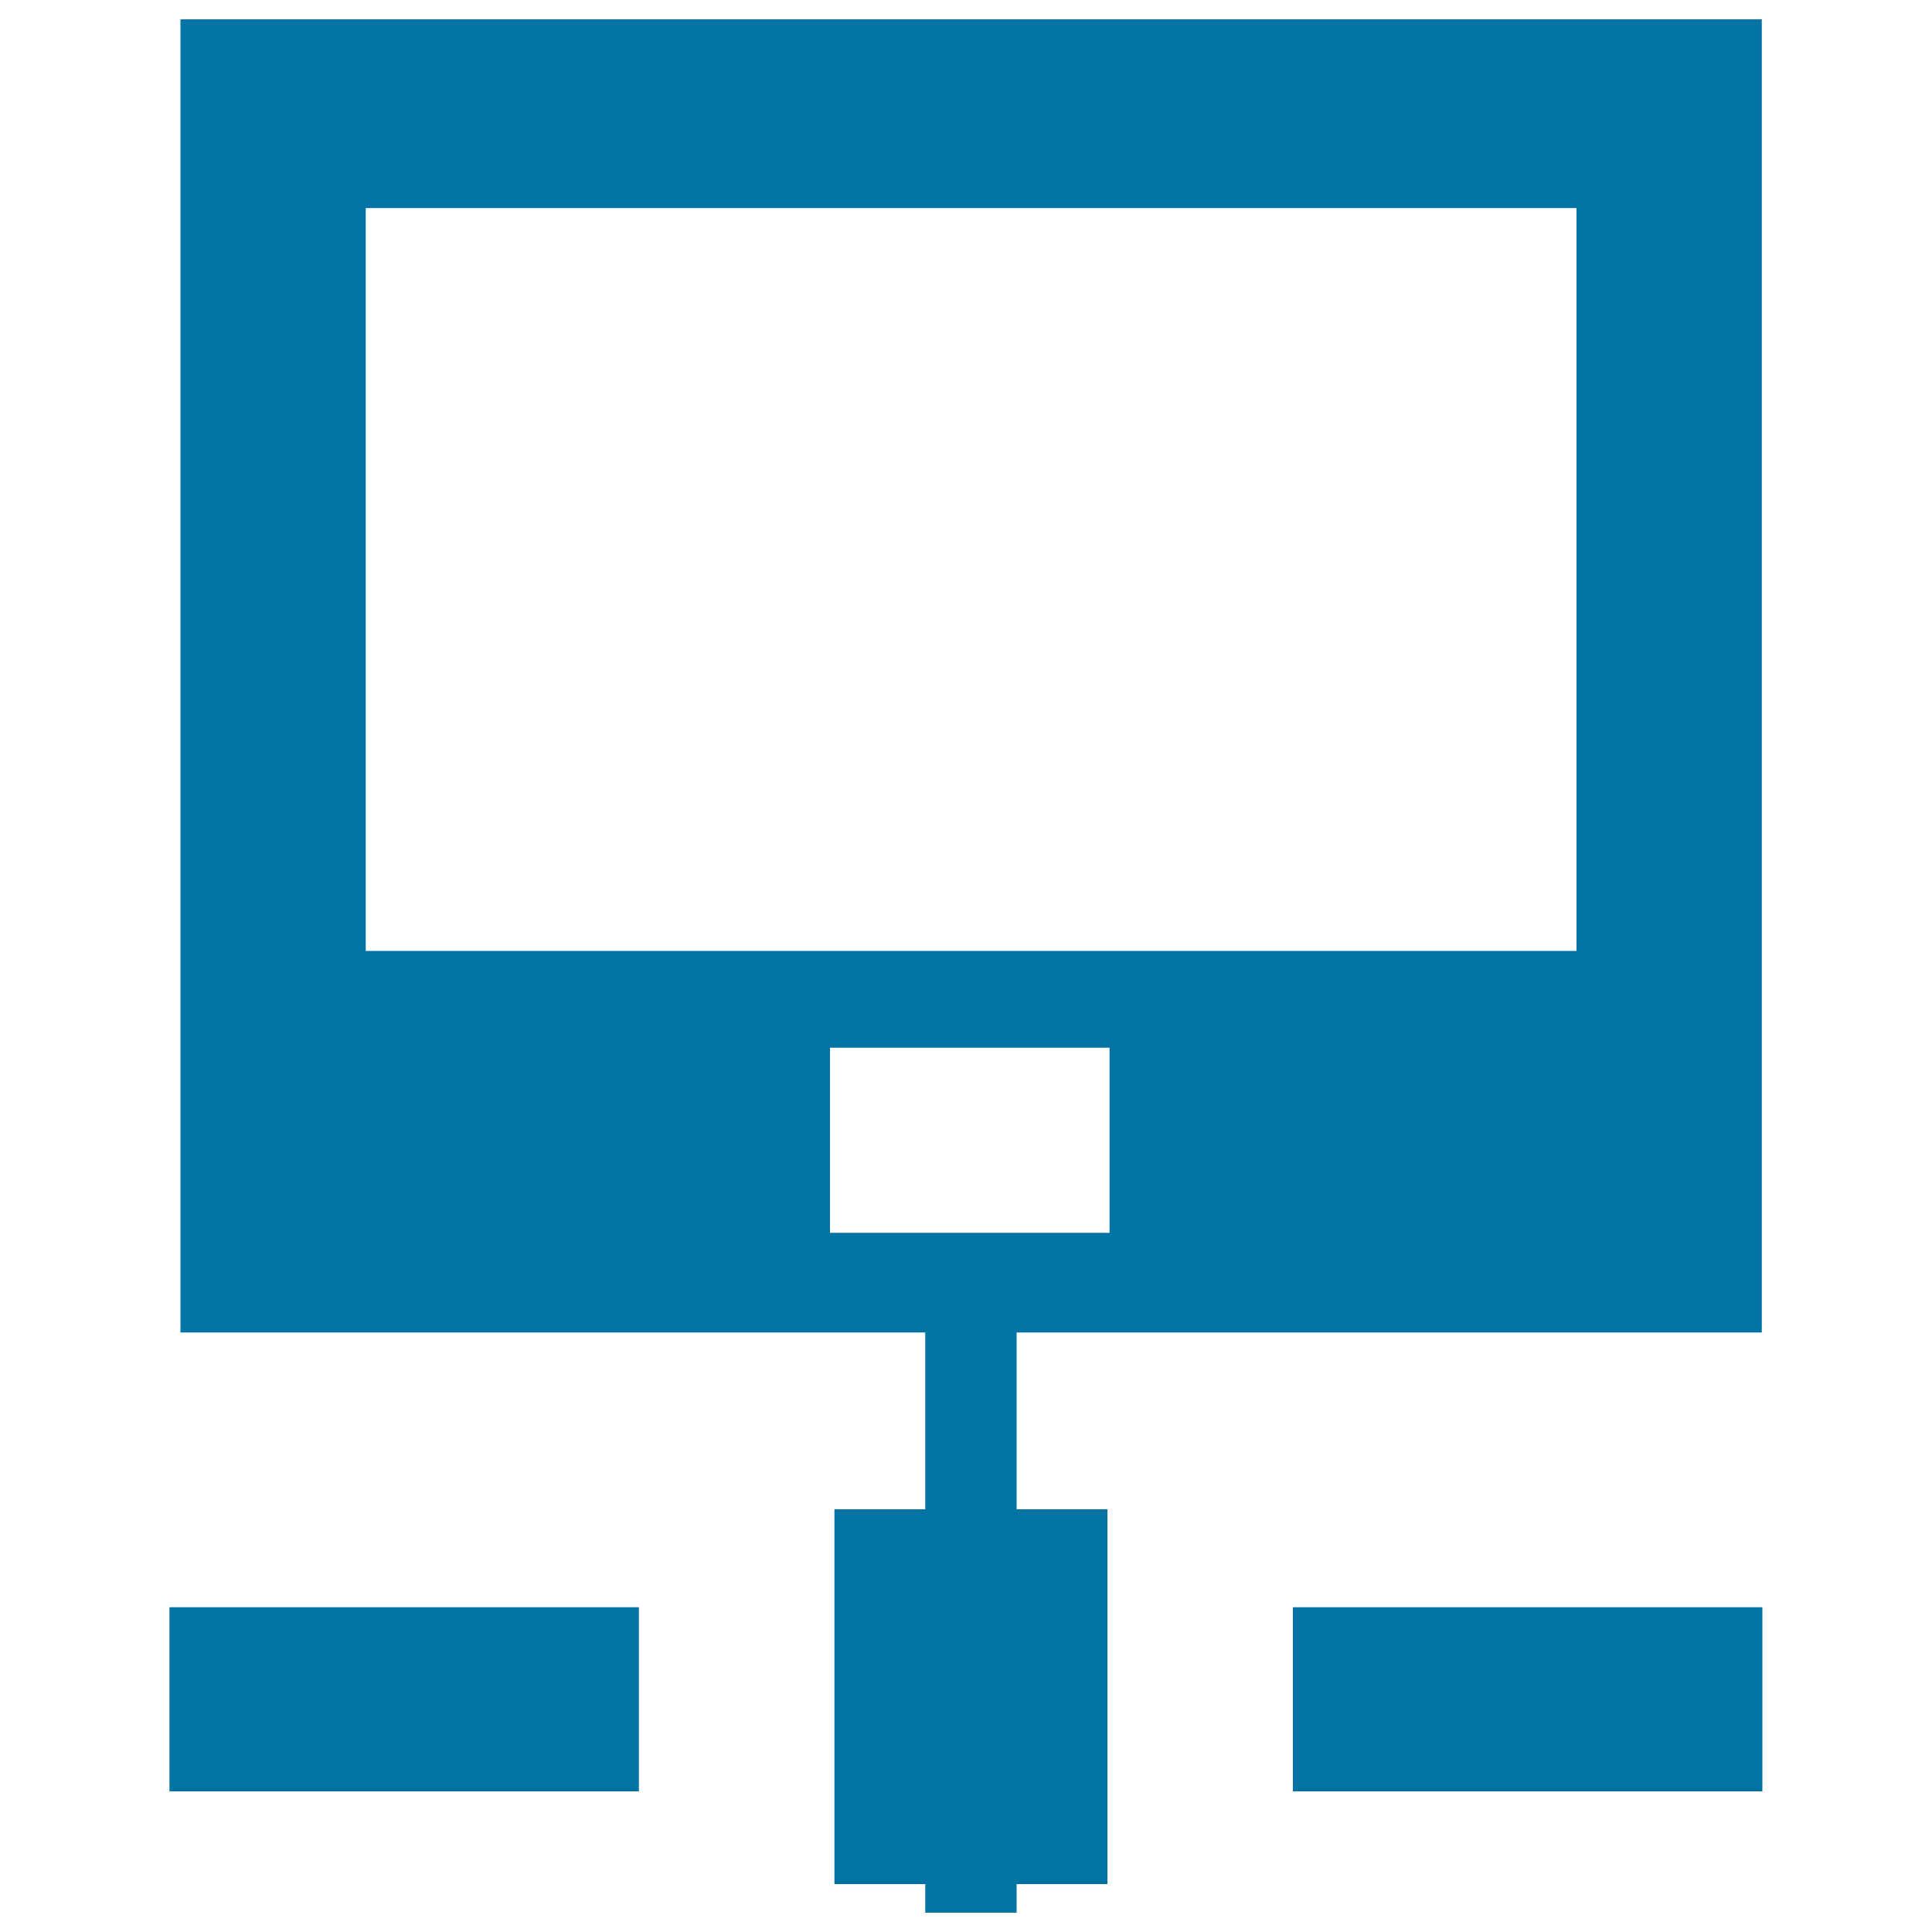 <svg xmlns="http://www.w3.org/2000/svg" viewBox="0 0 1000 1000" style="fill:#0273a2">
<title>Monitor Screen SVG icon</title>
<g><g><g><path d="M93.4,10h818.5v679.7H526.2v91.5h47v194h-47V990h-47.3v-14.8h-47v-194h47v-91.5H93.4V10L93.4,10z M429.6,542.3v95.8h144.7v-95.8H429.6L429.6,542.3z M189.3,107.7v384.5h626.7V107.7H189.3z"/><rect x="87.7" y="831.9" width="243" height="95.3"/><rect x="669.2" y="831.9" width="243" height="95.3"/></g></g></g>
</svg>